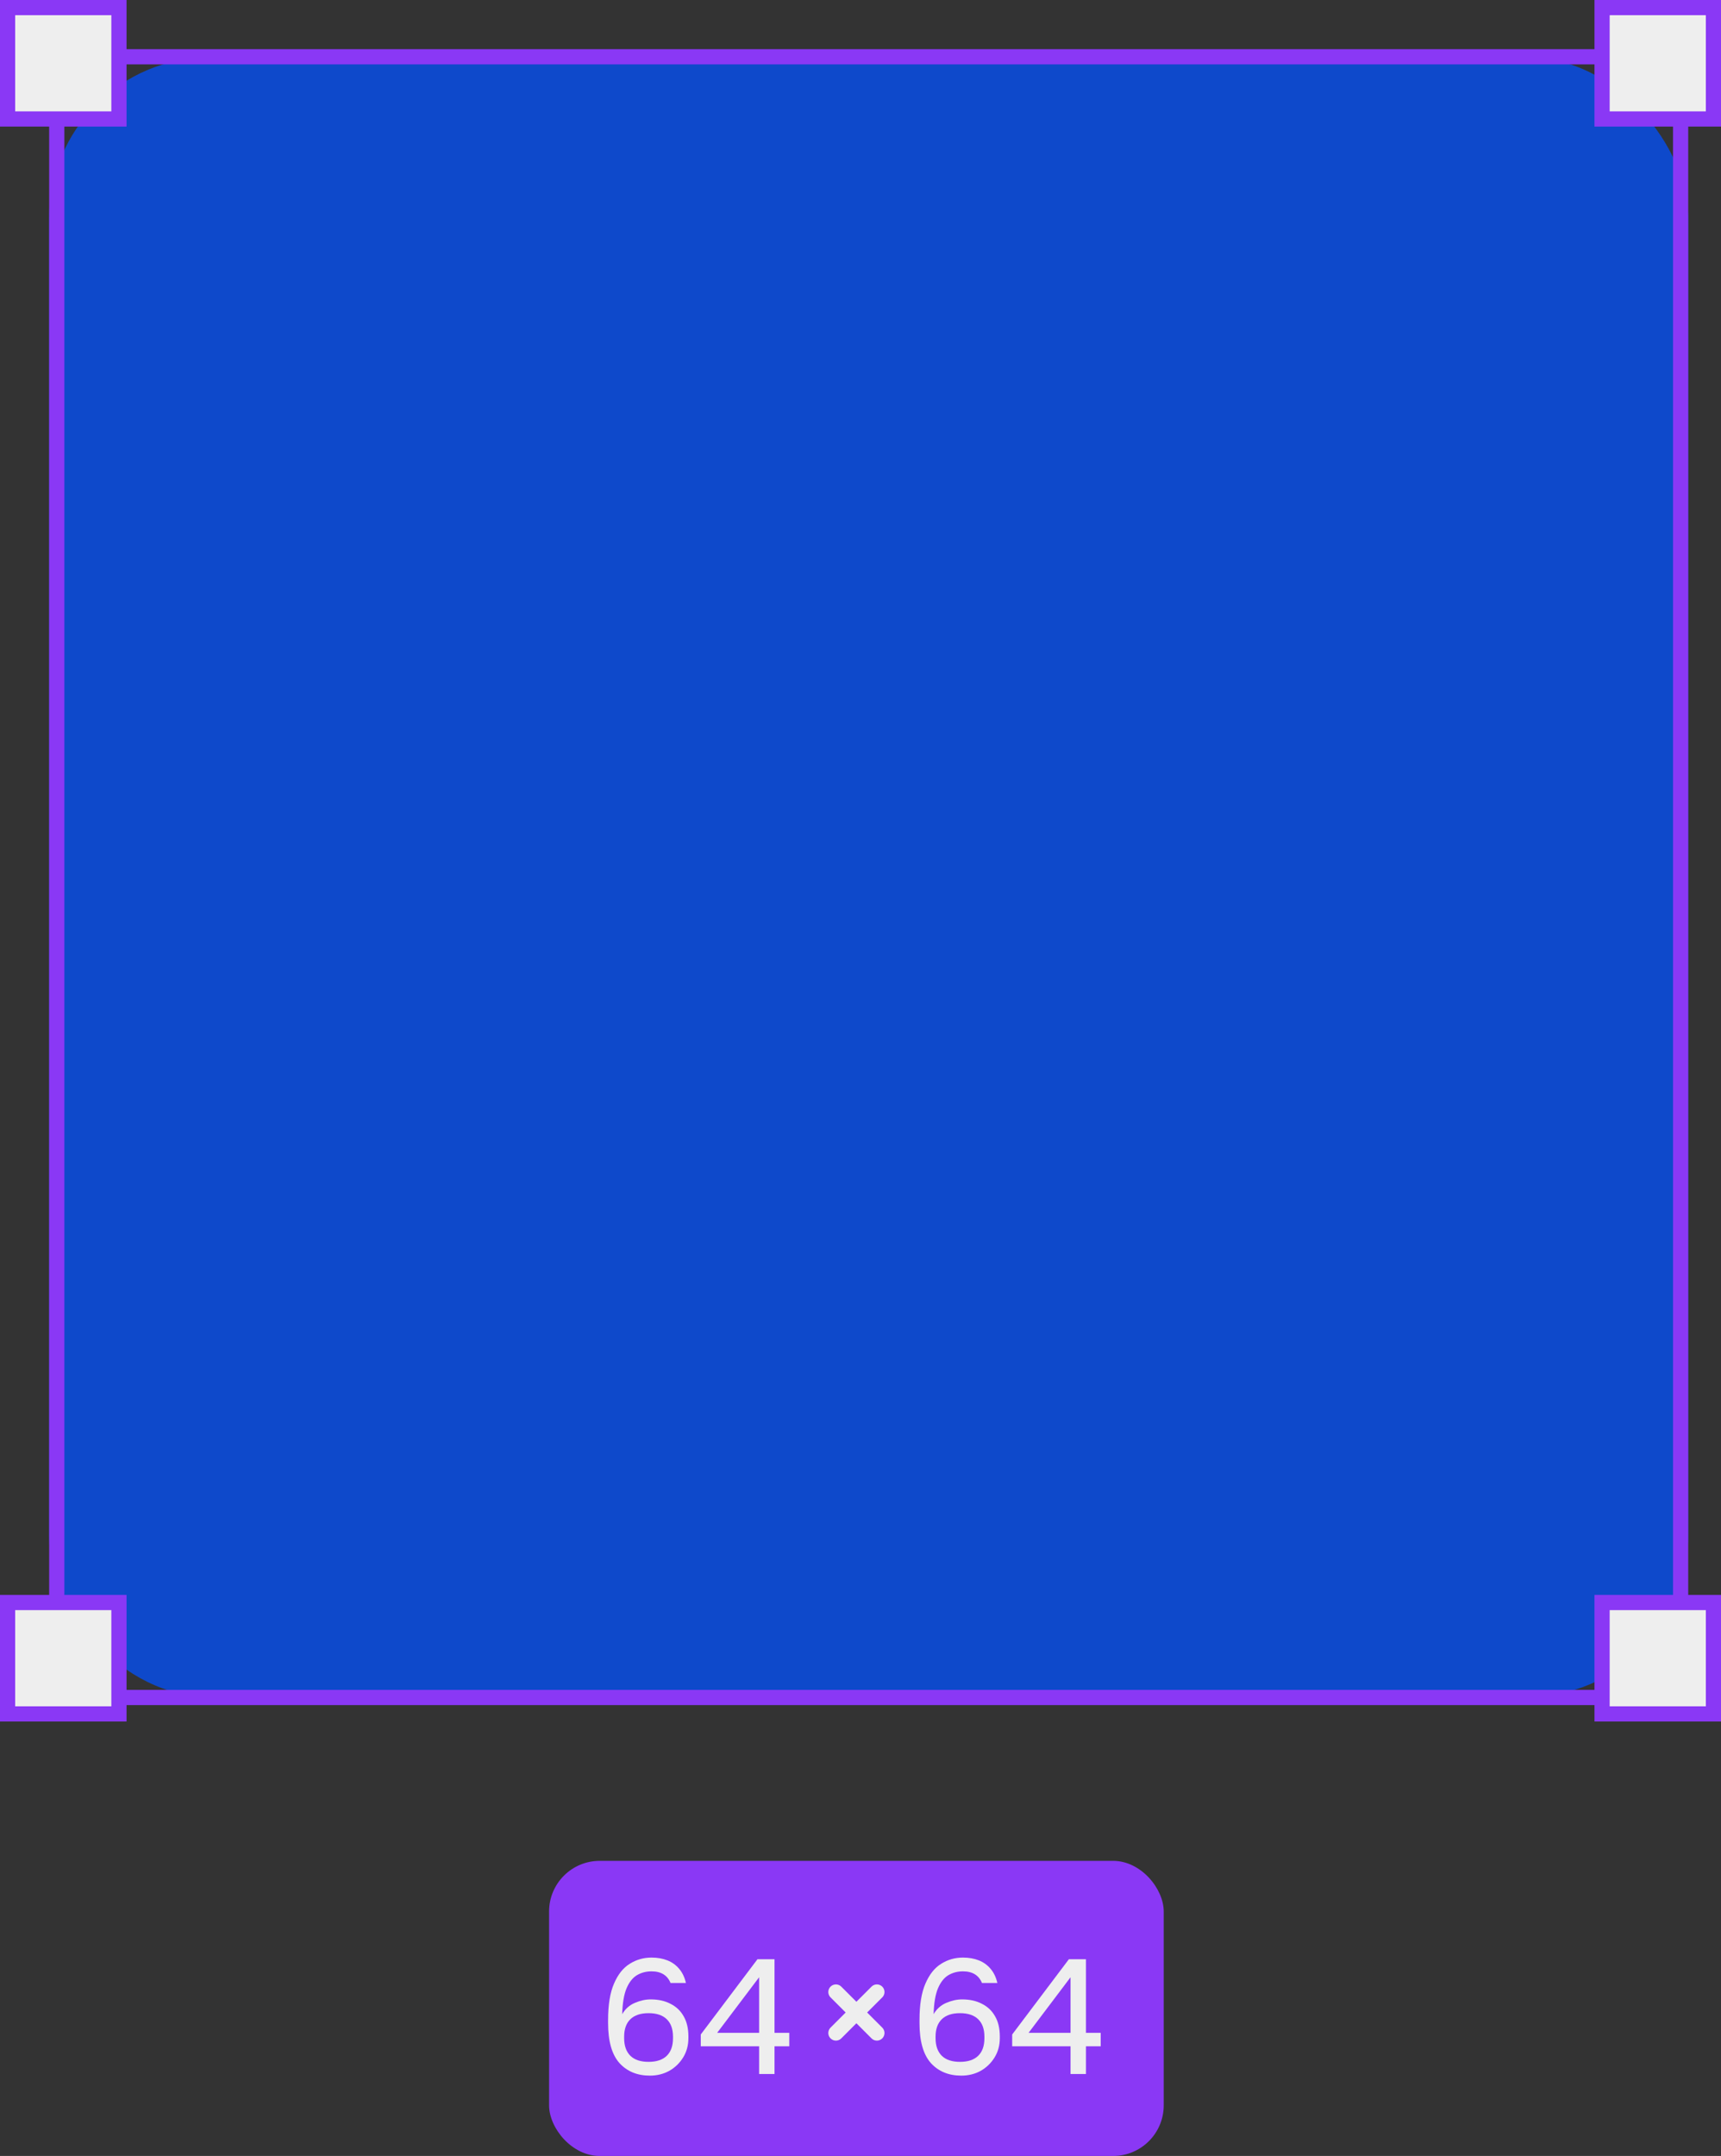 <?xml version="1.0" encoding="UTF-8"?> <svg xmlns="http://www.w3.org/2000/svg" width="210" height="263" viewBox="0 0 210 263" fill="none"><rect x="0" y="0" width="210" height="263" fill="#333333" stroke="none"/><g data-figma-bg-blur-radius="31.4017"><rect x="6" y="7" width="200" height="200" rx="19.626" fill="#054FF1" fill-opacity="0.8"></rect></g><rect x="6.926" y="6.926" width="198.147" height="200.147" stroke="#8A38F5" stroke-width="1.853"></rect><rect x="195.489" y="0.926" width="13.588" height="13.588" fill="#EEEEEE" stroke="#8A38F5" stroke-width="1.853"></rect><rect x="195.489" y="195.487" width="13.588" height="13.588" fill="#EEEEEE" stroke="#8A38F5" stroke-width="1.853"></rect><rect x="0.926" y="0.926" width="13.588" height="13.588" fill="#EEEEEE" stroke="#8A38F5" stroke-width="1.853"></rect><rect x="0.926" y="195.487" width="13.588" height="13.588" fill="#EEEEEE" stroke="#8A38F5" stroke-width="1.853"></rect><rect x="67" y="227" width="75" height="36" rx="6.176" fill="#8A38F5"></rect><path d="M79.3 253.2C77.753 253.2 76.513 252.687 75.58 251.66C74.66 250.62 74.2 249 74.2 246.8V246.4C74.2 244.56 74.44 243.087 74.92 241.98C75.4 240.86 76.04 240.053 76.84 239.56C77.64 239.053 78.527 238.8 79.5 238.8C80.22 238.8 80.867 238.913 81.44 239.14C82.013 239.367 82.493 239.713 82.88 240.18C83.267 240.633 83.54 241.207 83.7 241.9H81.82C81.633 241.433 81.347 241.08 80.96 240.84C80.573 240.6 80.087 240.48 79.5 240.48C78.833 240.48 78.233 240.64 77.7 240.96C77.18 241.28 76.76 241.82 76.44 242.58C76.133 243.327 75.96 244.367 75.92 245.7C76.307 245.047 76.827 244.587 77.48 244.32C78.133 244.04 78.773 243.9 79.4 243.9C80.333 243.9 81.14 244.08 81.82 244.44C82.513 244.787 83.047 245.293 83.42 245.96C83.807 246.627 84 247.447 84 248.42V248.62C84 249.5 83.787 250.287 83.36 250.98C82.933 251.673 82.367 252.22 81.66 252.62C80.953 253.007 80.167 253.2 79.3 253.2ZM79.14 251.52C80.113 251.52 80.853 251.273 81.36 250.78C81.867 250.287 82.12 249.573 82.12 248.64V248.44C82.12 247.52 81.867 246.813 81.36 246.32C80.853 245.827 80.113 245.58 79.14 245.58C78.167 245.58 77.427 245.827 76.92 246.32C76.413 246.813 76.16 247.52 76.16 248.44V248.64C76.16 249.56 76.413 250.273 76.92 250.78C77.427 251.273 78.167 251.52 79.14 251.52ZM92.629 253V249.62H85.509V248.18L92.429 239H94.509V247.98H96.309V249.62H94.509V253H92.629ZM87.509 247.98H92.629V241.2L87.509 247.98Z" fill="#EEEEEE"></path><path d="M117.3 253.2C115.753 253.2 114.513 252.687 113.58 251.66C112.66 250.62 112.2 249 112.2 246.8V246.4C112.2 244.56 112.44 243.087 112.92 241.98C113.4 240.86 114.04 240.053 114.84 239.56C115.64 239.053 116.527 238.8 117.5 238.8C118.22 238.8 118.867 238.913 119.44 239.14C120.013 239.367 120.493 239.713 120.88 240.18C121.267 240.633 121.54 241.207 121.7 241.9H119.82C119.633 241.433 119.347 241.08 118.96 240.84C118.573 240.6 118.087 240.48 117.5 240.48C116.833 240.48 116.233 240.64 115.7 240.96C115.18 241.28 114.76 241.82 114.44 242.58C114.133 243.327 113.96 244.367 113.92 245.7C114.307 245.047 114.827 244.587 115.48 244.32C116.133 244.04 116.773 243.9 117.4 243.9C118.333 243.9 119.14 244.08 119.82 244.44C120.513 244.787 121.047 245.293 121.42 245.96C121.807 246.627 122 247.447 122 248.42V248.62C122 249.5 121.787 250.287 121.36 250.98C120.933 251.673 120.367 252.22 119.66 252.62C118.953 253.007 118.167 253.2 117.3 253.2ZM117.14 251.52C118.113 251.52 118.853 251.273 119.36 250.78C119.867 250.287 120.12 249.573 120.12 248.64V248.44C120.12 247.52 119.867 246.813 119.36 246.32C118.853 245.827 118.113 245.58 117.14 245.58C116.167 245.58 115.427 245.827 114.92 246.32C114.413 246.813 114.16 247.52 114.16 248.44V248.64C114.16 249.56 114.413 250.273 114.92 250.78C115.427 251.273 116.167 251.52 117.14 251.52ZM130.629 253V249.62H123.509V248.18L130.429 239H132.509V247.98H134.309V249.62H132.509V253H130.629ZM125.509 247.98H130.629V241.2L125.509 247.98Z" fill="#EEEEEE"></path><path d="M102 248L107 243M107 248L102 243" stroke="#EEEEEE" stroke-width="1.853" stroke-linecap="round"></path><defs><clipPath id="bgblur_0_5701_4837_clip_path" transform="translate(25.402 24.402)"><rect x="6" y="7" width="200" height="200" rx="19.626"></rect></clipPath></defs></svg> 